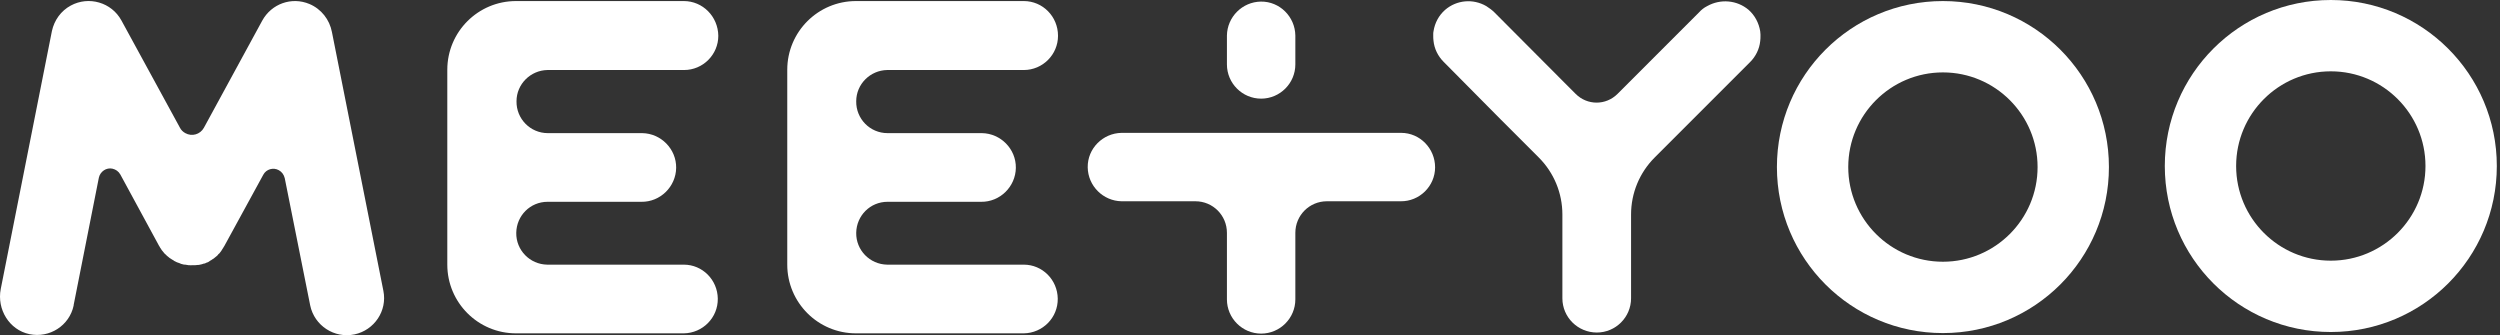 <svg width="179" height="24" viewBox="0 0 179 24" fill="none" xmlns="http://www.w3.org/2000/svg">
<rect x="0" y="0" width="179" height="24" fill="#333333" stroke="none"/>
<path d="M90.297 7.063C91.645 7.063 92.747 5.961 92.747 4.613V2.544C92.728 1.196 91.626 0.095 90.278 0.114C88.949 0.133 87.867 1.215 87.848 2.544V4.613C87.848 5.961 88.949 7.063 90.297 7.063Z" fill="white"/>
<path d="M100.285 9.513H80.31C78.962 9.532 77.861 10.633 77.88 11.981C77.899 13.31 78.981 14.392 80.31 14.411H85.589C86.842 14.411 87.848 15.418 87.848 16.671V21.436C87.848 22.785 88.95 23.886 90.298 23.886C91.646 23.886 92.747 22.785 92.747 21.436V16.671C92.747 15.418 93.753 14.411 95.006 14.411H100.285C101.633 14.43 102.753 13.329 102.753 11.981C102.753 10.633 101.671 9.513 100.323 9.513C100.323 9.513 100.304 9.513 100.285 9.513Z" fill="white"/>
<path d="M139.113 0.076C132.543 0.076 127.227 5.393 127.227 11.962C127.227 18.531 132.543 23.848 139.113 23.848C145.682 23.848 150.999 18.531 150.999 11.962C150.999 5.393 145.682 0.076 139.113 0.076ZM139.113 18.74C135.372 18.74 132.335 15.702 132.335 11.962C132.335 8.222 135.372 5.184 139.113 5.184C142.853 5.184 145.891 8.222 145.891 11.962C145.891 15.702 142.853 18.74 139.113 18.74Z" fill="white"/>
<path d="M166.886 0C160.316 0 155 5.316 155 11.886C155 18.455 160.316 23.772 166.886 23.772C173.455 23.772 178.772 18.455 178.772 11.886C178.772 5.316 173.436 0 166.886 0ZM166.886 18.664C163.145 18.664 160.107 15.626 160.107 11.886C160.107 8.145 163.145 5.107 166.886 5.107C170.626 5.107 173.664 8.145 173.664 11.886C173.664 15.626 170.626 18.664 166.886 18.664Z" fill="white"/>
<path d="M23.767 2.298C23.597 1.405 23.008 0.646 22.154 0.285C20.881 -0.247 19.439 0.266 18.774 1.481L14.597 9.152C14.331 9.627 13.742 9.797 13.268 9.532C13.097 9.437 12.964 9.304 12.888 9.152L8.692 1.462C7.989 0.171 6.356 -0.304 5.065 0.399C4.363 0.779 3.888 1.443 3.717 2.222L0.053 20.696C-0.232 22.139 0.66 23.62 2.103 23.924C3.546 24.227 4.97 23.316 5.274 21.873C5.274 21.854 5.274 21.854 5.274 21.835L7.078 12.722C7.173 12.285 7.61 11.981 8.046 12.076C8.293 12.133 8.483 12.266 8.616 12.494L11.388 17.601C11.407 17.62 11.407 17.639 11.426 17.658C11.445 17.715 11.483 17.753 11.521 17.81C11.54 17.848 11.559 17.867 11.578 17.905C11.616 17.943 11.635 17.981 11.673 18.019C11.692 18.057 11.73 18.076 11.749 18.114C11.787 18.152 11.806 18.19 11.844 18.209C11.882 18.228 11.901 18.266 11.939 18.304C11.977 18.323 11.996 18.361 12.034 18.38C12.072 18.418 12.11 18.436 12.148 18.474C12.185 18.494 12.204 18.512 12.242 18.532C12.28 18.569 12.337 18.588 12.394 18.626C12.413 18.645 12.432 18.645 12.451 18.664C12.451 18.664 12.47 18.664 12.47 18.683C12.508 18.702 12.565 18.721 12.622 18.759C12.66 18.778 12.698 18.797 12.717 18.797C12.755 18.816 12.793 18.816 12.831 18.835C12.869 18.854 12.926 18.873 12.964 18.892C12.983 18.892 13.002 18.911 13.04 18.911C13.097 18.93 13.154 18.949 13.23 18.949C13.249 18.949 13.249 18.949 13.268 18.949C13.344 18.968 13.42 18.968 13.496 18.987C13.515 18.987 13.534 18.987 13.553 18.987C13.61 18.987 13.685 19.006 13.742 18.987C13.799 18.987 13.837 18.987 13.894 18.987C13.932 18.987 13.97 18.987 13.989 18.987C14.046 18.987 14.122 18.968 14.179 18.968C14.198 18.968 14.217 18.968 14.236 18.968C14.293 18.949 14.35 18.949 14.407 18.93C14.445 18.93 14.464 18.911 14.483 18.911C14.521 18.892 14.578 18.873 14.616 18.873C14.654 18.873 14.692 18.854 14.73 18.835C14.768 18.816 14.787 18.797 14.825 18.797C14.882 18.778 14.92 18.759 14.977 18.721C14.977 18.721 14.995 18.721 14.995 18.702C15.014 18.683 15.034 18.683 15.053 18.664C15.11 18.645 15.147 18.607 15.204 18.569C15.242 18.55 15.261 18.532 15.299 18.512C15.337 18.474 15.375 18.456 15.413 18.418C15.451 18.399 15.47 18.361 15.508 18.342C15.546 18.304 15.584 18.285 15.603 18.247C15.622 18.209 15.66 18.171 15.698 18.152C15.717 18.114 15.755 18.095 15.774 18.057C15.812 18.019 15.831 17.981 15.869 17.924C15.888 17.886 15.907 17.867 15.926 17.829C15.964 17.791 15.983 17.734 16.021 17.677C16.04 17.658 16.04 17.639 16.059 17.62L18.85 12.513C19.059 12.114 19.571 11.962 19.97 12.19C20.179 12.304 20.331 12.513 20.388 12.759L22.211 21.873C22.514 23.316 23.938 24.247 25.381 23.943C26.805 23.639 27.736 22.253 27.451 20.829L23.767 2.298Z" fill="white"/>
<path d="M126.031 2.24C125.936 1.652 125.651 1.101 125.196 0.702C124.36 -5.88557e-05 123.183 -0.095 122.234 0.437C122.006 0.551 121.816 0.702 121.645 0.892L116.651 5.886L115.816 6.721C114.981 7.557 113.652 7.557 112.816 6.721L111.981 5.886L107.006 0.892C106.835 0.721 106.626 0.57 106.417 0.437C105.468 -0.114 104.291 -5.88557e-05 103.475 0.702C103.019 1.101 102.734 1.633 102.639 2.24C102.62 2.316 102.62 2.392 102.62 2.449C102.62 2.487 102.62 2.506 102.62 2.544C102.62 2.677 102.62 2.791 102.639 2.924C102.696 3.494 102.962 4.025 103.361 4.424L107.443 8.544L110.177 11.278C111.259 12.36 111.867 13.822 111.867 15.36V21.36C111.867 22.708 112.968 23.809 114.335 23.809C115.683 23.809 116.784 22.708 116.784 21.36V15.36C116.784 13.822 117.392 12.36 118.474 11.278L121.208 8.544L125.309 4.443C125.708 4.044 125.974 3.513 126.031 2.943C126.05 2.81 126.05 2.696 126.05 2.563C126.05 2.525 126.05 2.506 126.05 2.468C126.05 2.392 126.031 2.316 126.031 2.24Z" fill="white"/>
<path d="M73.305 0.076H61.286C58.571 0.076 56.368 2.279 56.368 4.994V18.949C56.368 21.664 58.571 23.867 61.286 23.867H73.305C74.653 23.848 75.754 22.747 75.735 21.38C75.716 20.031 74.634 18.949 73.305 18.949H63.526C62.273 18.93 61.286 17.905 61.305 16.671C61.324 15.437 62.311 14.449 63.545 14.449H70.248C71.596 14.468 72.716 13.367 72.735 12.019C72.754 10.671 71.653 9.551 70.305 9.532C70.286 9.532 70.267 9.532 70.267 9.532H63.545C62.292 9.532 61.286 8.506 61.305 7.253C61.305 6.019 62.311 5.032 63.526 5.013H73.305C74.653 5.013 75.754 3.912 75.754 2.563C75.754 1.177 74.653 0.076 73.305 0.076Z" fill="white"/>
<path d="M48.963 0.076H36.944C34.229 0.076 32.027 2.279 32.027 4.994V18.949C32.027 21.664 34.229 23.867 36.944 23.867H48.963C50.311 23.848 51.413 22.747 51.394 21.38C51.374 20.031 50.292 18.949 48.963 18.949H39.185C37.932 18.93 36.944 17.905 36.964 16.671C36.982 15.437 37.97 14.449 39.204 14.449H45.925C47.273 14.468 48.394 13.367 48.413 12.019C48.431 10.671 47.33 9.551 45.982 9.532C45.963 9.532 45.944 9.532 45.944 9.532H39.223C37.97 9.532 36.964 8.506 36.982 7.253C36.982 6.019 37.989 5.032 39.204 5.013H48.982C50.33 5.013 51.431 3.912 51.431 2.563C51.413 1.177 50.311 0.076 48.963 0.076Z" fill="white"/>
</svg>
